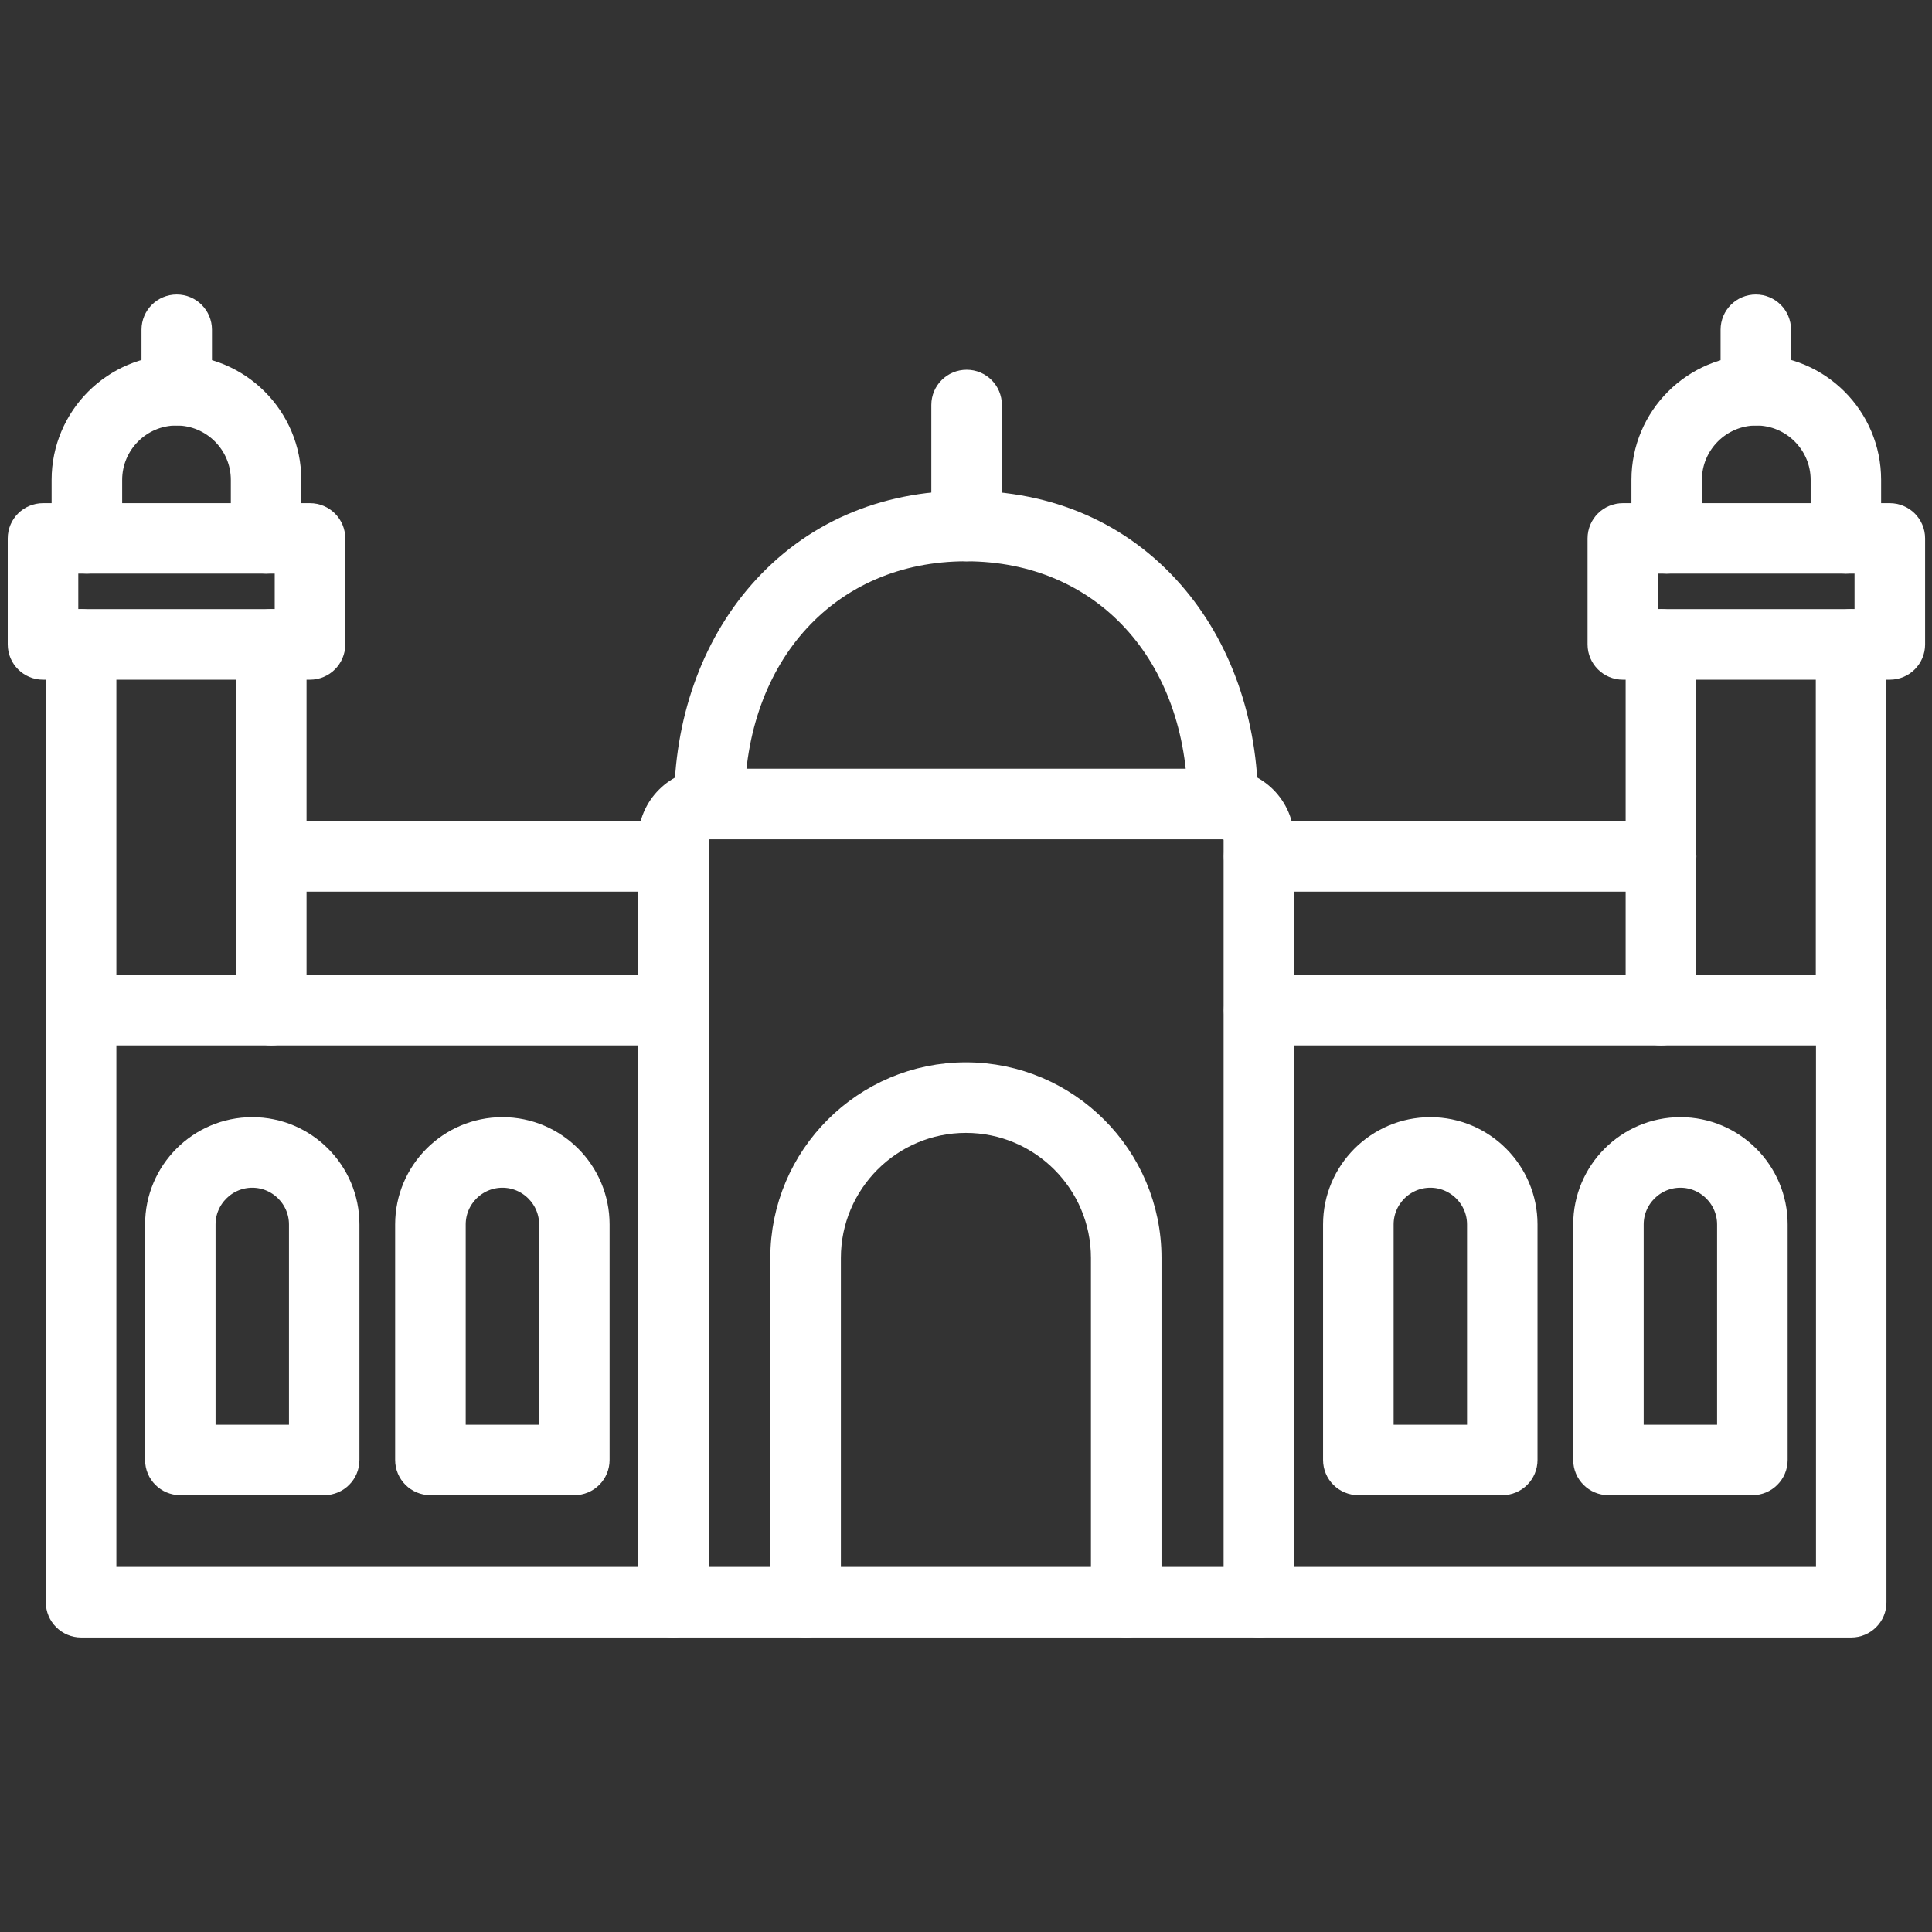 <svg width="21" height="21" viewBox="0 0 21 21" fill="none" xmlns="http://www.w3.org/2000/svg">
<rect x="0" y="0" width="21" height="21" fill="#333333" stroke="none"/>
<path d="M13.684 17.649H7.319C7.19 17.649 7.086 17.544 7.086 17.416V9.131C7.086 8.786 7.366 8.506 7.71 8.506H13.293C13.637 8.506 13.917 8.786 13.917 9.131V17.416C13.917 17.544 13.812 17.649 13.684 17.649ZM7.553 17.182H13.45V9.131C13.45 9.044 13.379 8.973 13.293 8.973H7.71C7.624 8.973 7.553 9.044 7.553 9.131V17.182Z" fill="white" stroke="white" stroke-width="0.3"/>
<path d="M13.292 8.973C13.163 8.973 13.059 8.869 13.059 8.74C13.059 7.098 12.007 5.951 10.501 5.951C8.995 5.951 7.943 7.098 7.943 8.74C7.943 8.869 7.839 8.973 7.71 8.973C7.581 8.973 7.477 8.869 7.477 8.74C7.477 7.857 7.762 7.046 8.28 6.455C8.836 5.82 9.604 5.484 10.501 5.484C11.398 5.484 12.166 5.819 12.722 6.454C13.24 7.045 13.525 7.856 13.525 8.739C13.525 8.869 13.421 8.973 13.292 8.973Z" fill="white" stroke="white" stroke-width="0.3"/>
<path d="M10.507 5.951C10.378 5.951 10.273 5.846 10.273 5.718V4.402C10.273 4.273 10.378 4.169 10.507 4.169C10.636 4.169 10.74 4.273 10.74 4.402V5.718C10.74 5.846 10.636 5.951 10.507 5.951Z" fill="white" stroke="white" stroke-width="0.3"/>
<path d="M20.122 17.649H13.687C13.558 17.649 13.453 17.544 13.453 17.416C13.453 17.287 13.558 17.182 13.687 17.182H19.889V11.213H13.687C13.558 11.213 13.453 11.109 13.453 10.98C13.453 10.851 13.558 10.746 13.687 10.746H20.122C20.251 10.746 20.355 10.851 20.355 10.98V17.416C20.356 17.544 20.251 17.649 20.122 17.649Z" fill="white" stroke="white" stroke-width="0.3"/>
<path d="M7.318 17.649H0.882C0.753 17.649 0.648 17.544 0.648 17.416V10.98C0.648 10.851 0.753 10.746 0.882 10.746H7.317C7.446 10.746 7.55 10.851 7.55 10.98C7.55 11.109 7.446 11.213 7.317 11.213H1.115V17.182H7.317C7.446 17.182 7.55 17.287 7.55 17.416C7.55 17.544 7.446 17.649 7.318 17.649Z" fill="white" stroke="white" stroke-width="0.3"/>
<path d="M16.329 16.102H14.765C14.636 16.102 14.531 15.998 14.531 15.869V13.309C14.531 12.749 14.987 12.293 15.547 12.293C16.107 12.293 16.562 12.749 16.562 13.309V15.869C16.562 15.998 16.458 16.102 16.329 16.102ZM14.998 15.636H16.096V13.309C16.096 13.007 15.849 12.76 15.547 12.76C15.244 12.76 14.998 13.007 14.998 13.309V15.636Z" fill="white" stroke="white" stroke-width="0.3"/>
<path d="M19.048 16.102H17.483C17.355 16.102 17.25 15.998 17.25 15.869V13.309C17.25 12.749 17.706 12.293 18.265 12.293C18.826 12.293 19.281 12.749 19.281 13.309V15.869C19.281 15.998 19.176 16.102 19.048 16.102ZM17.716 15.636H18.814V13.309C18.814 13.007 18.567 12.76 18.265 12.76C17.963 12.76 17.716 13.007 17.716 13.309V15.636Z" fill="white" stroke="white" stroke-width="0.3"/>
<path d="M3.524 16.102H1.96C1.831 16.102 1.727 15.998 1.727 15.869V13.309C1.727 12.749 2.182 12.293 2.742 12.293C3.302 12.293 3.757 12.749 3.757 13.309V15.869C3.757 15.998 3.653 16.102 3.524 16.102ZM2.193 15.636H3.291V13.309C3.291 13.007 3.044 12.76 2.742 12.76C2.44 12.76 2.193 13.007 2.193 13.309V15.636Z" fill="white" stroke="white" stroke-width="0.3"/>
<path d="M6.243 16.102H4.679C4.55 16.102 4.445 15.998 4.445 15.869V13.309C4.445 12.749 4.901 12.293 5.461 12.293C6.021 12.293 6.476 12.749 6.476 13.309V15.869C6.476 15.998 6.372 16.102 6.243 16.102ZM4.912 15.636H6.01V13.309C6.01 13.007 5.763 12.76 5.461 12.76C5.158 12.76 4.912 13.007 4.912 13.309V15.636Z" fill="white" stroke="white" stroke-width="0.3"/>
<path d="M20.12 11.213C19.992 11.213 19.887 11.109 19.887 10.98V7.005C19.887 6.876 19.992 6.771 20.12 6.771C20.249 6.771 20.354 6.876 20.354 7.005V10.98C20.354 11.109 20.249 11.213 20.12 11.213ZM18.054 11.213C17.925 11.213 17.82 11.109 17.82 10.98V7.005C17.82 6.876 17.925 6.771 18.054 6.771C18.182 6.771 18.287 6.876 18.287 7.005V10.98C18.287 11.109 18.182 11.213 18.054 11.213Z" fill="white" stroke="white" stroke-width="0.3"/>
<path d="M20.541 7.238H17.64C17.511 7.238 17.406 7.133 17.406 7.005V5.852C17.406 5.723 17.511 5.619 17.64 5.619H20.541C20.67 5.619 20.775 5.723 20.775 5.852V7.005C20.775 7.134 20.67 7.238 20.541 7.238ZM17.873 6.771H20.308V6.085H17.873V6.771Z" fill="white" stroke="white" stroke-width="0.3"/>
<path d="M20.064 6.085C19.935 6.085 19.831 5.981 19.831 5.852V5.216C19.831 4.808 19.498 4.475 19.09 4.475C18.682 4.475 18.349 4.808 18.349 5.216V5.852C18.349 5.981 18.245 6.085 18.116 6.085C17.987 6.085 17.883 5.981 17.883 5.852V5.216C17.883 4.55 18.424 4.009 19.09 4.009C19.756 4.009 20.297 4.55 20.297 5.216V5.852C20.297 5.981 20.193 6.085 20.064 6.085Z" fill="white" stroke="white" stroke-width="0.3"/>
<path d="M19.085 4.475C18.956 4.475 18.852 4.371 18.852 4.242V3.584C18.852 3.455 18.956 3.351 19.085 3.351C19.214 3.351 19.318 3.455 19.318 3.584V4.242C19.318 4.371 19.214 4.475 19.085 4.475Z" fill="white" stroke="white" stroke-width="0.3"/>
<path d="M2.949 11.213C2.82 11.213 2.715 11.109 2.715 10.98V7.005C2.715 6.876 2.82 6.771 2.949 6.771C3.077 6.771 3.182 6.876 3.182 7.005V10.98C3.182 11.109 3.077 11.213 2.949 11.213ZM0.882 11.213C0.753 11.213 0.648 11.109 0.648 10.98V7.005C0.648 6.876 0.753 6.771 0.882 6.771C1.011 6.771 1.115 6.876 1.115 7.005V10.98C1.115 11.109 1.011 11.213 0.882 11.213Z" fill="white" stroke="white" stroke-width="0.3"/>
<path d="M3.369 7.238H0.468C0.339 7.238 0.234 7.133 0.234 7.005V5.852C0.234 5.723 0.339 5.619 0.468 5.619H3.369C3.498 5.619 3.603 5.723 3.603 5.852V7.005C3.603 7.134 3.498 7.238 3.369 7.238ZM0.701 6.771H3.136V6.085H0.701V6.771Z" fill="white" stroke="white" stroke-width="0.3"/>
<path d="M2.892 6.085C2.763 6.085 2.659 5.981 2.659 5.852V5.216C2.659 4.808 2.327 4.475 1.918 4.475C1.51 4.475 1.178 4.808 1.178 5.216V5.852C1.178 5.981 1.073 6.085 0.944 6.085C0.815 6.085 0.711 5.981 0.711 5.852V5.216C0.711 4.55 1.252 4.009 1.918 4.009C2.584 4.009 3.125 4.55 3.125 5.216V5.852C3.125 5.981 3.021 6.085 2.892 6.085Z" fill="white" stroke="white" stroke-width="0.3"/>
<path d="M1.921 4.475C1.792 4.475 1.688 4.371 1.688 4.242V3.584C1.688 3.455 1.792 3.351 1.921 3.351C2.05 3.351 2.154 3.455 2.154 3.584V4.242C2.154 4.371 2.05 4.475 1.921 4.475Z" fill="white" stroke="white" stroke-width="0.3"/>
<path d="M12.242 17.649C12.113 17.649 12.008 17.544 12.008 17.416V13.673C12.008 12.841 11.331 12.164 10.499 12.164C9.667 12.164 8.99 12.841 8.99 13.673V17.416C8.99 17.544 8.886 17.649 8.757 17.649C8.628 17.649 8.523 17.544 8.523 17.416V13.673C8.523 12.584 9.41 11.697 10.499 11.697C11.589 11.697 12.475 12.584 12.475 13.673V17.416C12.475 17.544 12.371 17.649 12.242 17.649Z" fill="white" stroke="white" stroke-width="0.3"/>
<path d="M18.055 9.542H13.687C13.558 9.542 13.453 9.437 13.453 9.309C13.453 9.18 13.558 9.075 13.687 9.075H18.055C18.184 9.075 18.289 9.18 18.289 9.309C18.289 9.437 18.184 9.542 18.055 9.542Z" fill="white" stroke="white" stroke-width="0.3"/>
<path d="M7.321 9.542H2.952C2.823 9.542 2.719 9.437 2.719 9.309C2.719 9.18 2.823 9.075 2.952 9.075H7.321C7.45 9.075 7.554 9.18 7.554 9.309C7.554 9.437 7.45 9.542 7.321 9.542Z" fill="white" stroke="white" stroke-width="0.3"/>
</svg>
